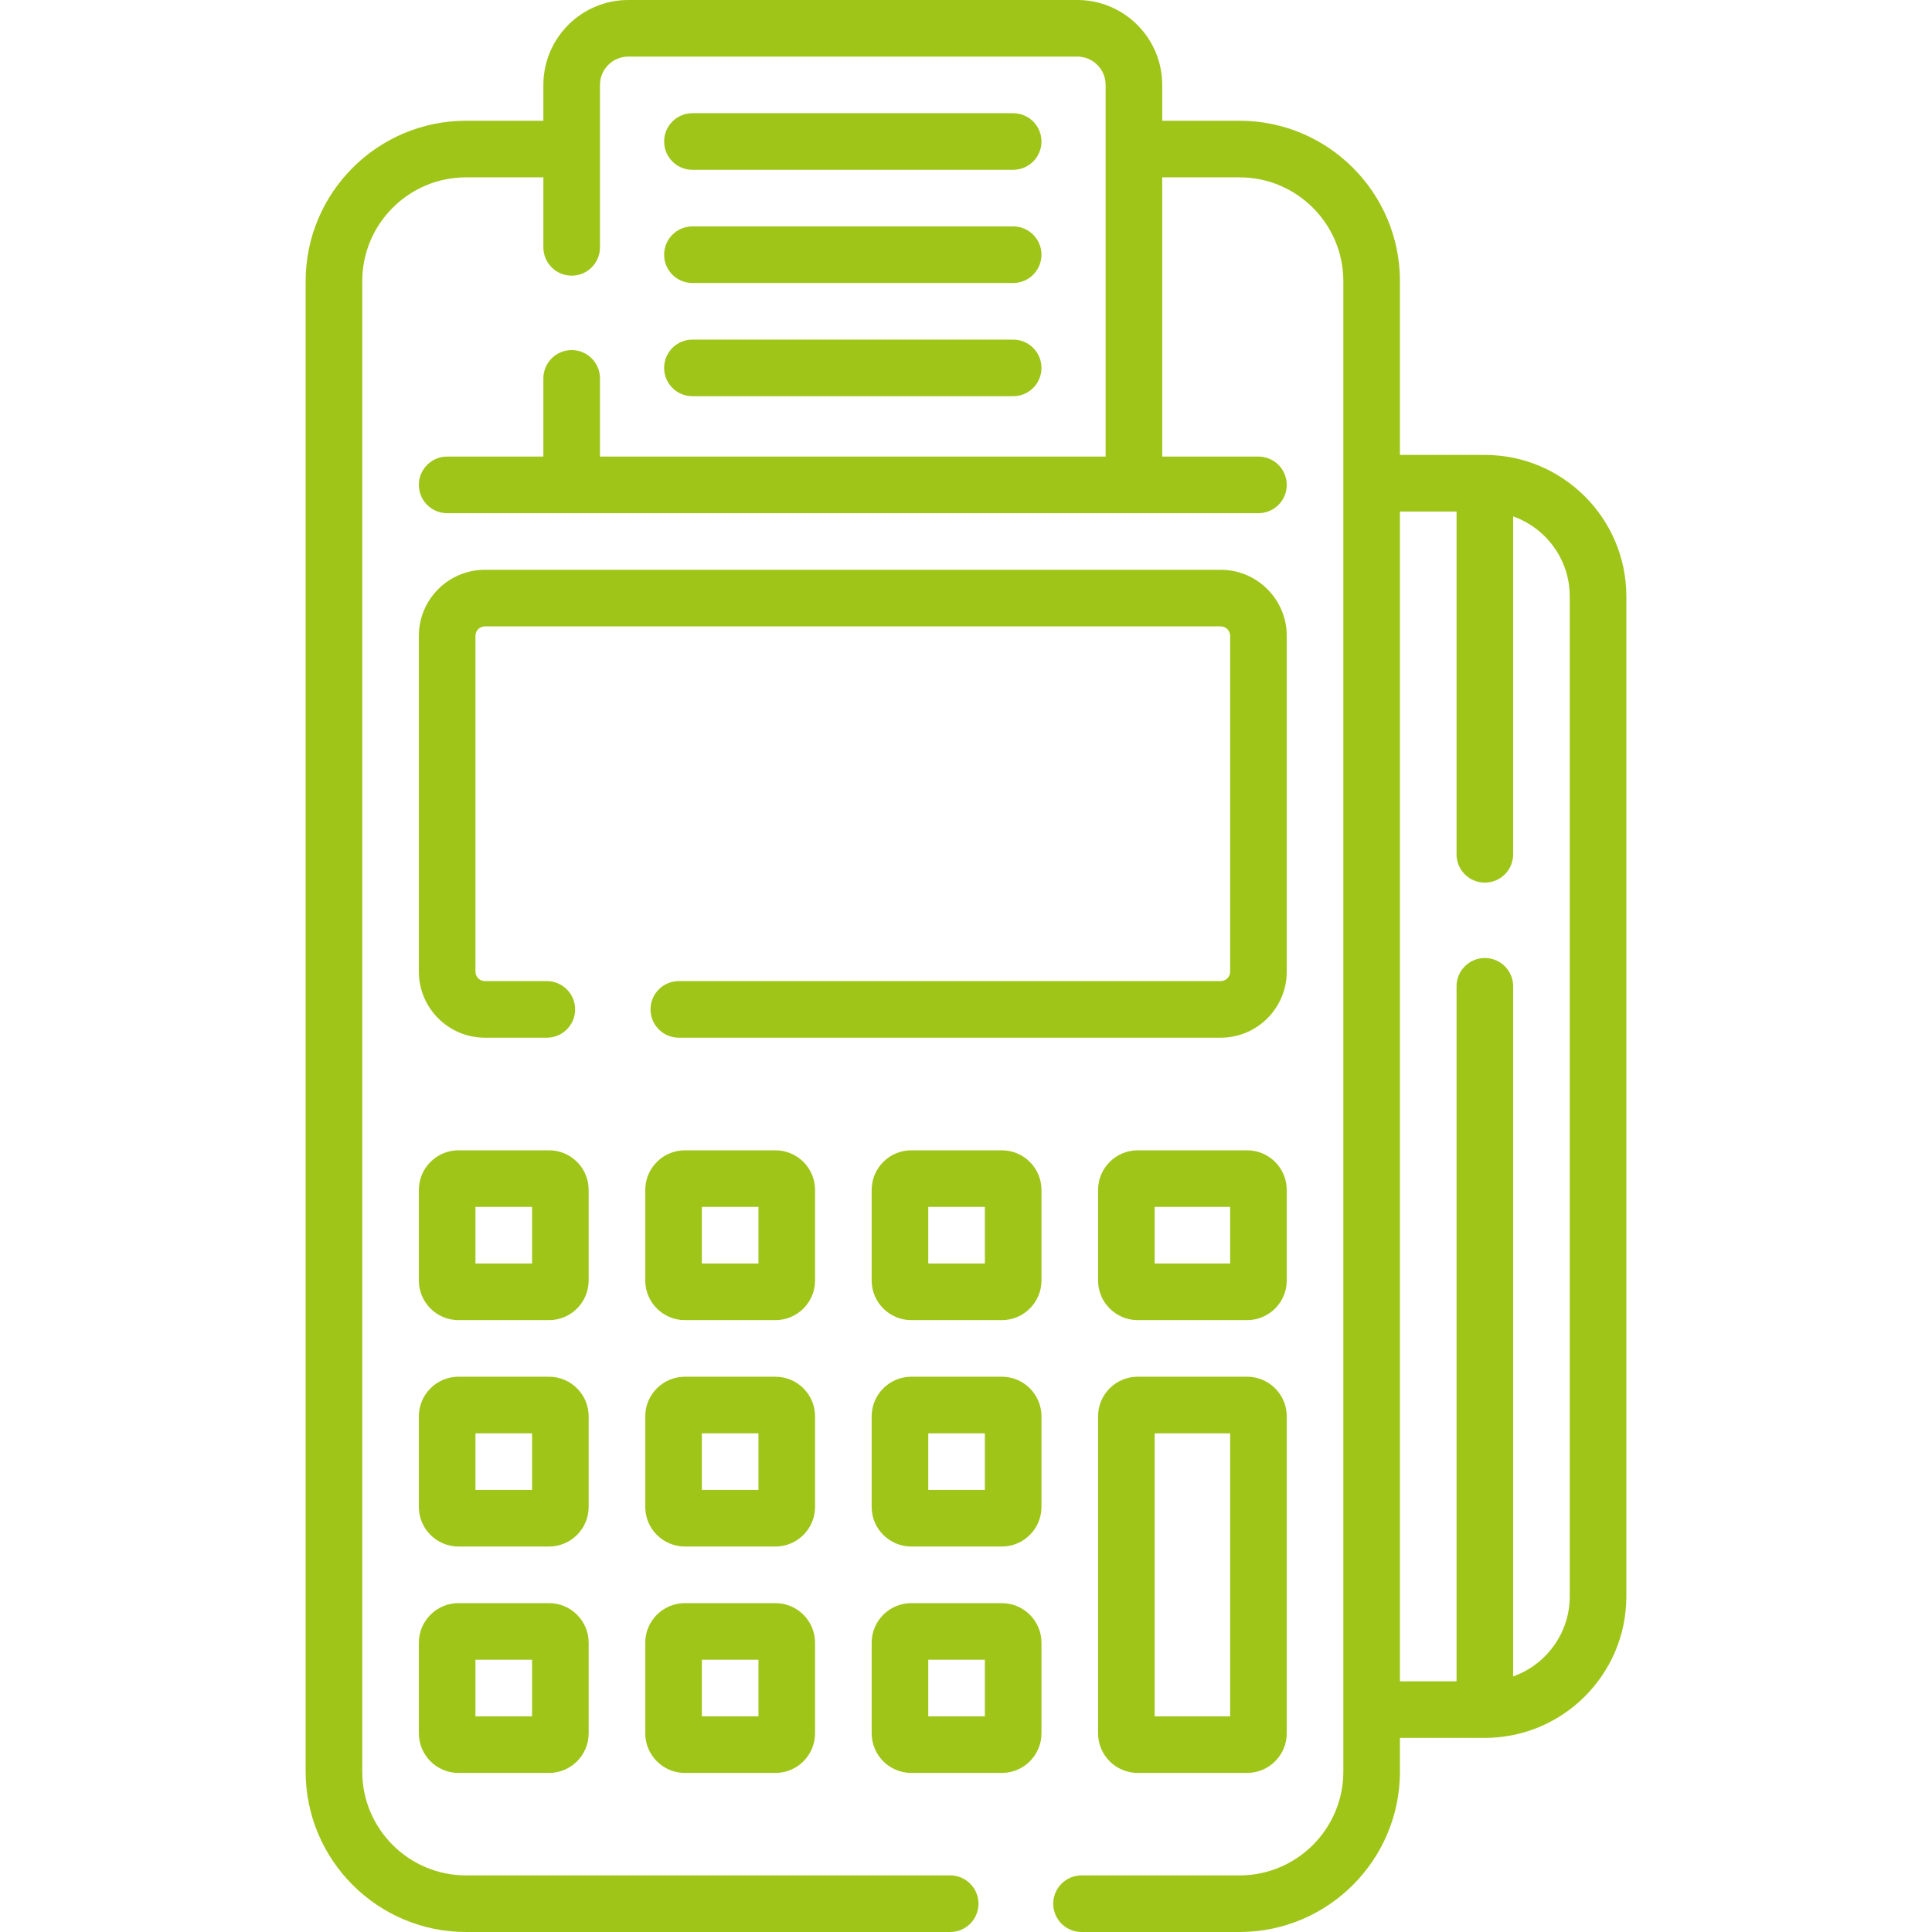 <svg fill="#9fc519" id="Capa_1" enable-background="new 0 0 512 512" height="512" viewBox="0 0 512 512" width="512" xmlns="http://www.w3.org/2000/svg"><g><path d="m183.5 45h85c4.143 0 7.5-3.357 7.5-7.5s-3.357-7.5-7.5-7.5h-85c-4.143 0-7.5 3.357-7.5 7.5s3.357 7.5 7.5 7.5z"/><path d="m183.5 75h85c4.143 0 7.5-3.357 7.5-7.5s-3.357-7.5-7.5-7.5h-85c-4.143 0-7.5 3.357-7.5 7.5s3.357 7.5 7.5 7.5z"/><path d="m183.5 105h85c4.143 0 7.5-3.357 7.5-7.5s-3.357-7.5-7.5-7.5h-85c-4.143 0-7.5 3.357-7.5 7.5s3.357 7.5 7.5 7.5z"/><path d="m341 257.5v-89c0-9.649-7.851-17.5-17.5-17.5h-195c-9.649 0-17.5 7.851-17.5 17.5v89c0 9.649 7.851 17.5 17.5 17.5h16.415c4.143 0 7.5-3.357 7.5-7.5s-3.357-7.5-7.5-7.5h-16.415c-1.379 0-2.5-1.121-2.5-2.5v-89c0-1.379 1.121-2.5 2.5-2.5h195c1.379 0 2.5 1.121 2.5 2.5v89c0 1.379-1.121 2.5-2.5 2.5h-143.606c-4.143 0-7.5 3.357-7.5 7.5s3.357 7.5 7.5 7.5h143.606c9.649 0 17.5-7.851 17.5-17.5z"/><path d="m156 315.345c0-5.79-4.71-10.5-10.5-10.5h-24c-5.79 0-10.5 4.71-10.5 10.5v24c0 5.79 4.71 10.5 10.5 10.5h24c5.79 0 10.5-4.71 10.5-10.5zm-15 19.5h-15v-15h15z"/><path d="m216 315.345c0-5.79-4.71-10.5-10.5-10.5h-24c-5.79 0-10.5 4.71-10.5 10.5v24c0 5.79 4.71 10.5 10.5 10.5h24c5.79 0 10.5-4.71 10.5-10.5zm-15 19.5h-15v-15h15z"/><path d="m265.5 304.845h-24c-5.79 0-10.5 4.71-10.5 10.5v24c0 5.79 4.71 10.5 10.5 10.5h24c5.79 0 10.5-4.71 10.5-10.5v-24c0-5.79-4.71-10.5-10.5-10.5zm-4.5 30h-15v-15h15z"/><path d="m156 375.345c0-5.79-4.71-10.5-10.5-10.5h-24c-5.79 0-10.5 4.71-10.5 10.5v24c0 5.79 4.71 10.5 10.5 10.5h24c5.79 0 10.5-4.71 10.5-10.5zm-15 19.5h-15v-15h15z"/><path d="m216 375.345c0-5.79-4.71-10.5-10.5-10.5h-24c-5.79 0-10.5 4.71-10.5 10.5v24c0 5.79 4.71 10.5 10.5 10.5h24c5.79 0 10.5-4.71 10.5-10.5zm-15 19.5h-15v-15h15z"/><path d="m265.5 364.845h-24c-5.79 0-10.5 4.71-10.5 10.5v24c0 5.79 4.71 10.5 10.5 10.5h24c5.79 0 10.5-4.71 10.5-10.5v-24c0-5.79-4.71-10.5-10.5-10.5zm-4.5 30h-15v-15h15z"/><path d="m145.5 424.845h-24c-5.79 0-10.5 4.71-10.5 10.5v24c0 5.79 4.71 10.5 10.5 10.5h24c5.79 0 10.5-4.71 10.5-10.5v-24c0-5.79-4.71-10.5-10.5-10.5zm-4.5 30h-15v-15h15z"/><path d="m205.5 424.845h-24c-5.79 0-10.5 4.71-10.5 10.5v24c0 5.79 4.71 10.5 10.5 10.5h24c5.79 0 10.5-4.71 10.5-10.5v-24c0-5.79-4.71-10.5-10.5-10.5zm-4.5 30h-15v-15h15z"/><path d="m265.5 424.845h-24c-5.79 0-10.5 4.71-10.5 10.5v24c0 5.79 4.71 10.5 10.5 10.5h24c5.79 0 10.5-4.71 10.5-10.5v-24c0-5.79-4.71-10.5-10.5-10.5zm-4.5 30h-15v-15h15z"/><path d="m341 315.345c0-5.79-4.71-10.5-10.5-10.5h-29c-5.79 0-10.5 4.71-10.5 10.5v24c0 5.79 4.71 10.5 10.5 10.5h29c5.79 0 10.5-4.71 10.5-10.5zm-15 19.5h-20v-15h20z"/><path d="m330.5 364.845h-29c-5.79 0-10.5 4.71-10.5 10.5v84c0 5.79 4.71 10.5 10.5 10.5h29c5.79 0 10.5-4.71 10.5-10.5v-84c0-5.79-4.71-10.5-10.5-10.5zm-4.5 90h-20v-75h20z"/><path d="m393.5 120.559h-22.5v-46.059c0-23.435-19.065-42.5-42.5-42.5h-20.5v-9.5c0-12.406-10.094-22.5-22.5-22.5h-119c-12.406 0-22.5 10.094-22.5 22.5v9.5h-20.5c-23.435 0-42.5 19.065-42.5 42.5v395c0 23.435 19.065 42.5 42.5 42.5h128.309c4.143 0 7.5-3.357 7.5-7.5s-3.357-7.5-7.5-7.5h-128.309c-15.163 0-27.5-12.337-27.5-27.5v-395c0-15.163 12.337-27.5 27.5-27.5h20.5v18.554c0 4.143 3.357 7.5 7.5 7.5s7.5-3.357 7.5-7.5v-43.054c0-4.136 3.364-7.5 7.5-7.5h119c4.136 0 7.5 3.364 7.5 7.5v98.5h-134v-20.724c0-4.143-3.357-7.5-7.5-7.5s-7.5 3.357-7.5 7.5v20.724h-25.5c-4.143 0-7.5 3.357-7.5 7.5s3.357 7.5 7.5 7.5h215c4.143 0 7.5-3.357 7.5-7.5s-3.357-7.5-7.5-7.5h-25.5v-74h20.5c15.163 0 27.5 12.337 27.5 27.5v395c0 15.163-12.337 27.5-27.5 27.5h-41.883c-4.143 0-7.5 3.357-7.5 7.5s3.357 7.5 7.5 7.5h41.883c23.435 0 42.5-19.065 42.5-42.5v-8.941h22.5c20.678 0 37.5-16.822 37.5-37.5v-265c0-20.678-16.822-37.5-37.5-37.5zm22.5 302.5c0 9.777-6.271 18.114-15 21.21v-182.886c0-4.143-3.357-7.5-7.5-7.5s-7.5 3.357-7.5 7.5v184.176h-15v-310h15v90.846c0 4.143 3.357 7.5 7.5 7.5s7.5-3.357 7.5-7.5v-89.556c8.729 3.096 15 11.433 15 21.21z"/></g></svg>